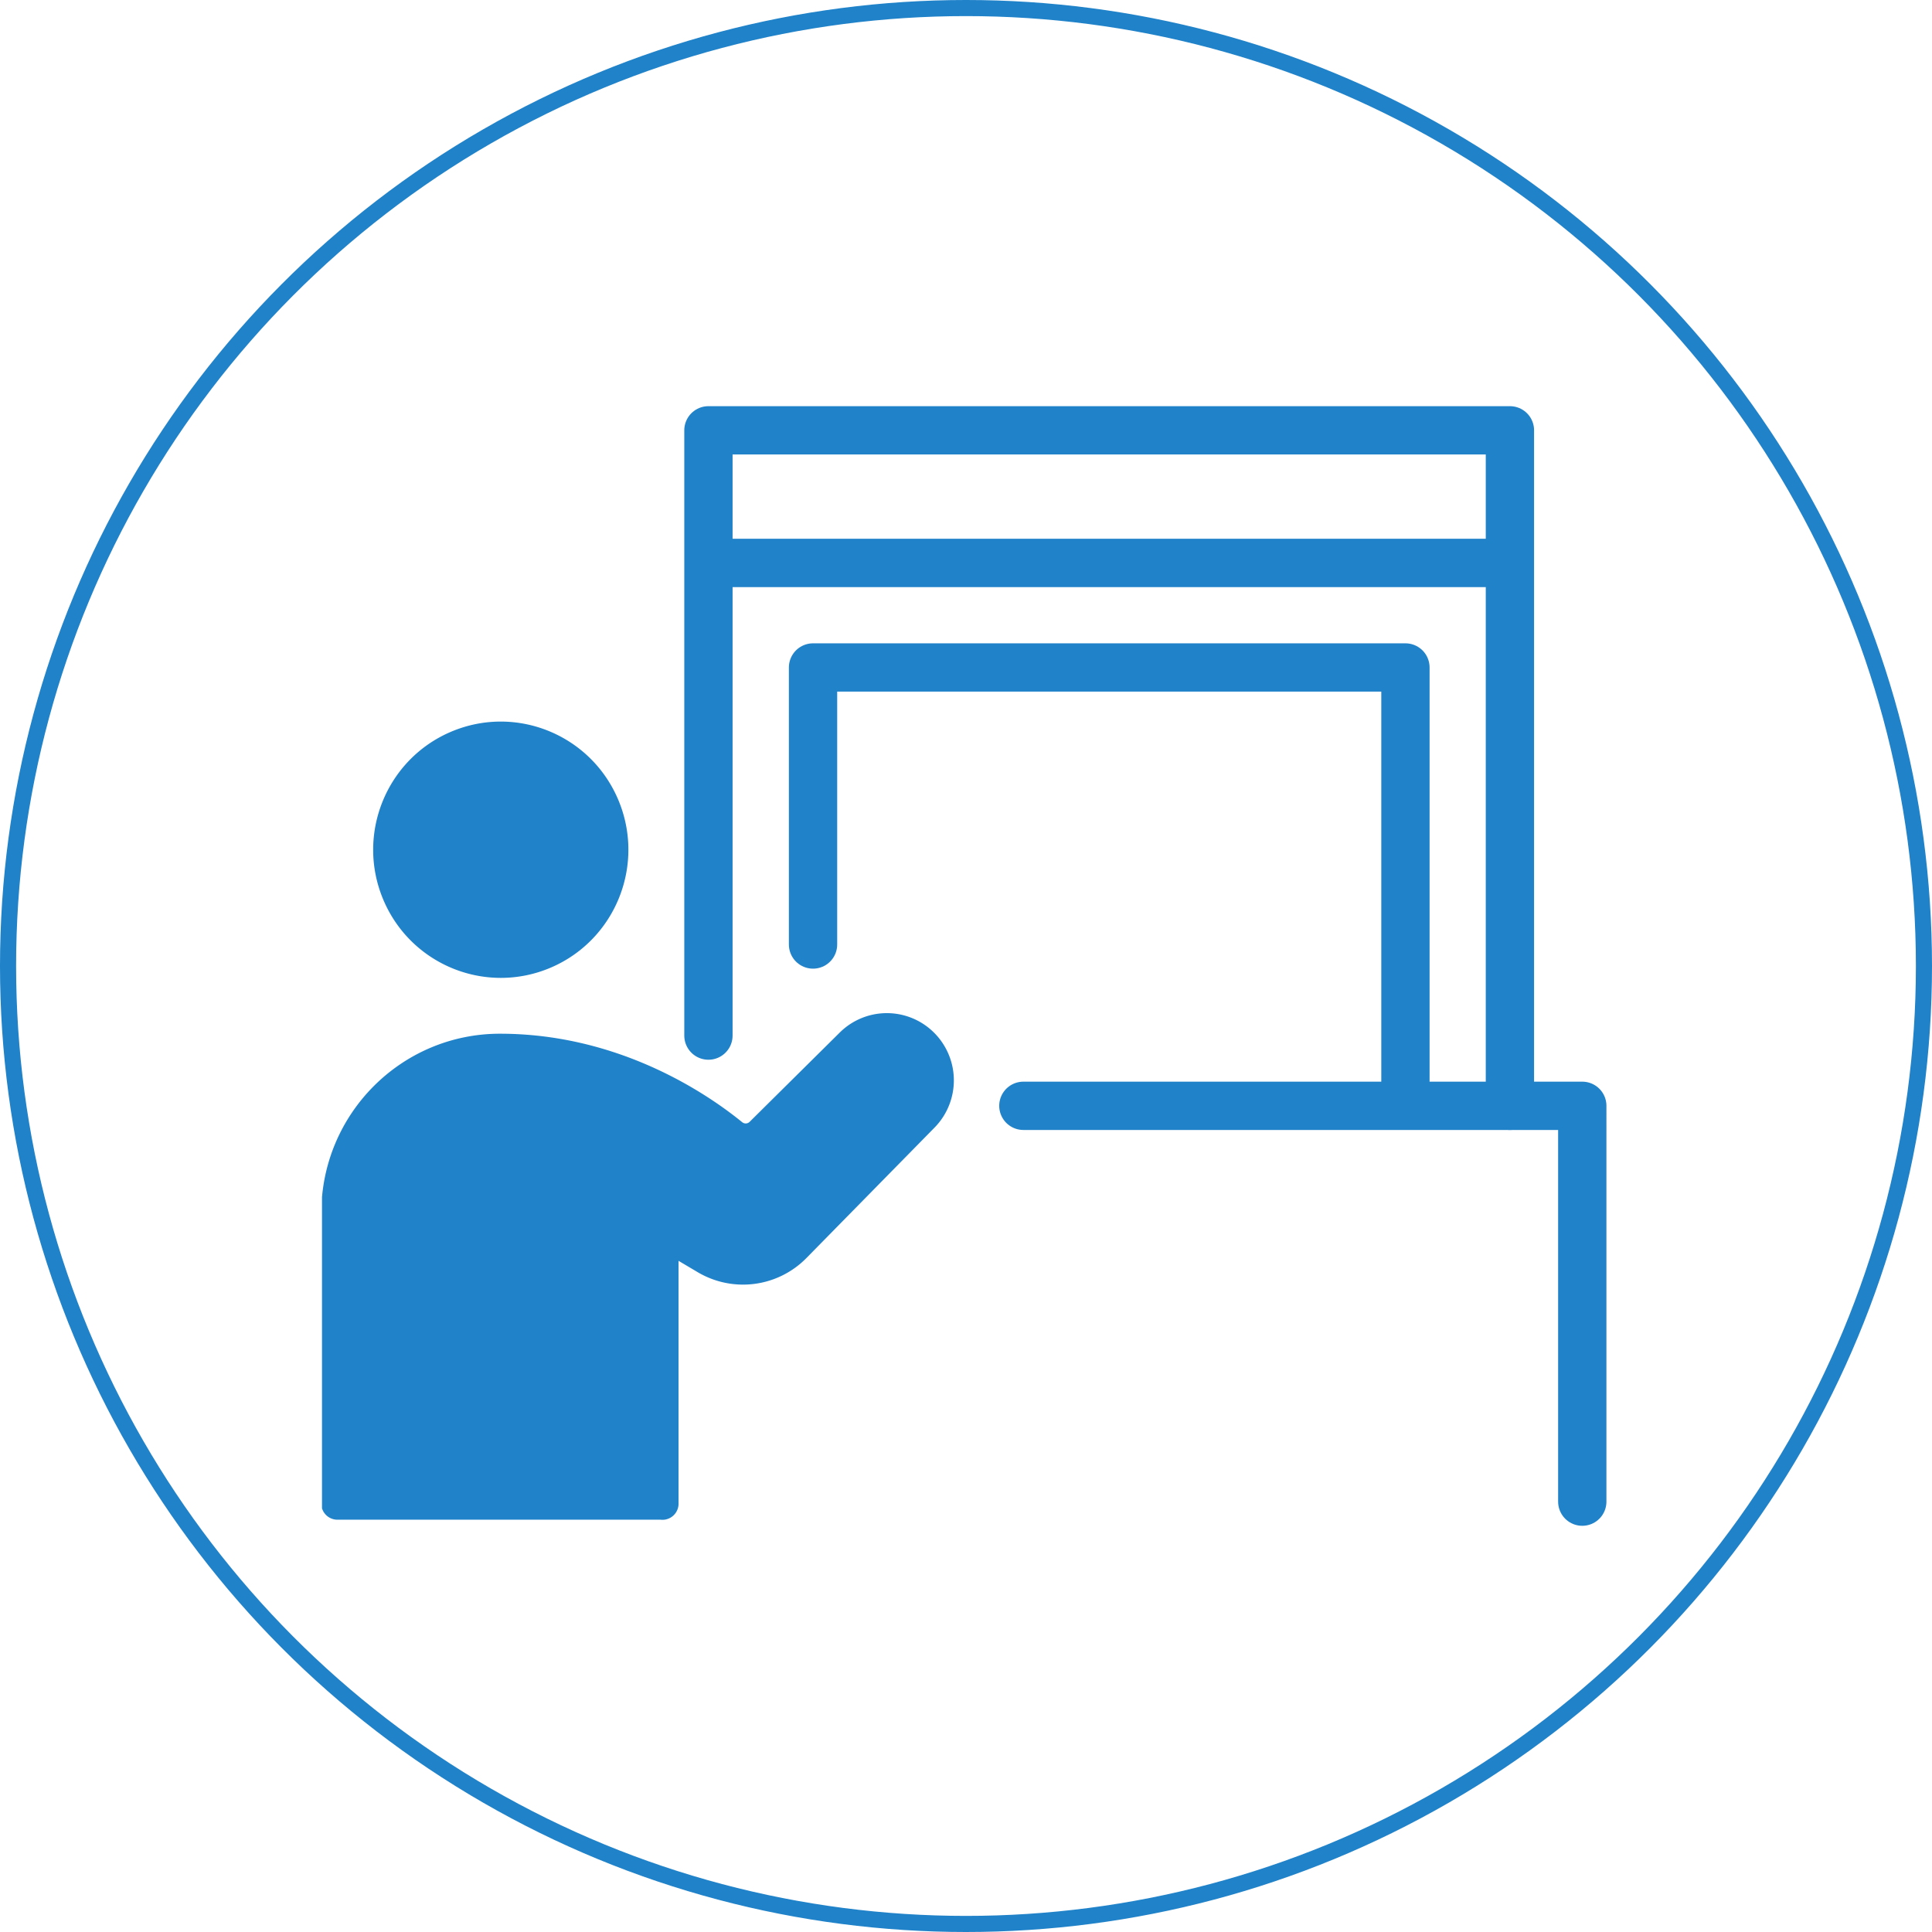 <svg xmlns="http://www.w3.org/2000/svg" width="120" height="120" fill="none"><mask id="a" width="120" height="120" x="0" y="0" maskUnits="userSpaceOnUse" style="mask-type:alpha"><circle cx="60" cy="60" r="60" fill="#fff"/></mask><g stroke="#2082C9" stroke-linecap="round" stroke-linejoin="round" clip-path="url(#b)"><path stroke-width="3" d="M63.563 68.684h34.715V93.27"/><path fill="#2082C9" stroke-width="2" d="M33.79 59.192c3.525-1.49 5.18-5.57 3.696-9.112s-5.542-5.206-9.067-3.715c-3.525 1.49-5.18 5.57-3.697 9.112 1.484 3.542 5.543 5.205 9.068 3.715M41.145 93.398v-16.84l2.707 1.603a4.52 4.52 0 0 0 5.524-.724l7.958-8.102a3.185 3.185 0 0 0-.109-4.567 3.15 3.15 0 0 0-4.36.073l-5.6 5.548a1.346 1.346 0 0 1-1.799.087c-2.022-1.645-7.284-5.27-14.415-5.27-5.575 0-10.094 4.542-10.094 10.144v18.041h20.188z"/><path stroke-width="3" d="M44.002 64.322V34.967h49.782v33.717M93.784 26.728H44.002v8.236h49.782z"/><path stroke-width="3" d="M50.499 58.665V41.458h36.795V67.44"/></g><circle cx="60" cy="60" r="59.5" stroke="#2082C9"/><defs><clipPath id="b"><path fill="#fff" d="M20 25h80v70H20z"/></clipPath></defs></svg>